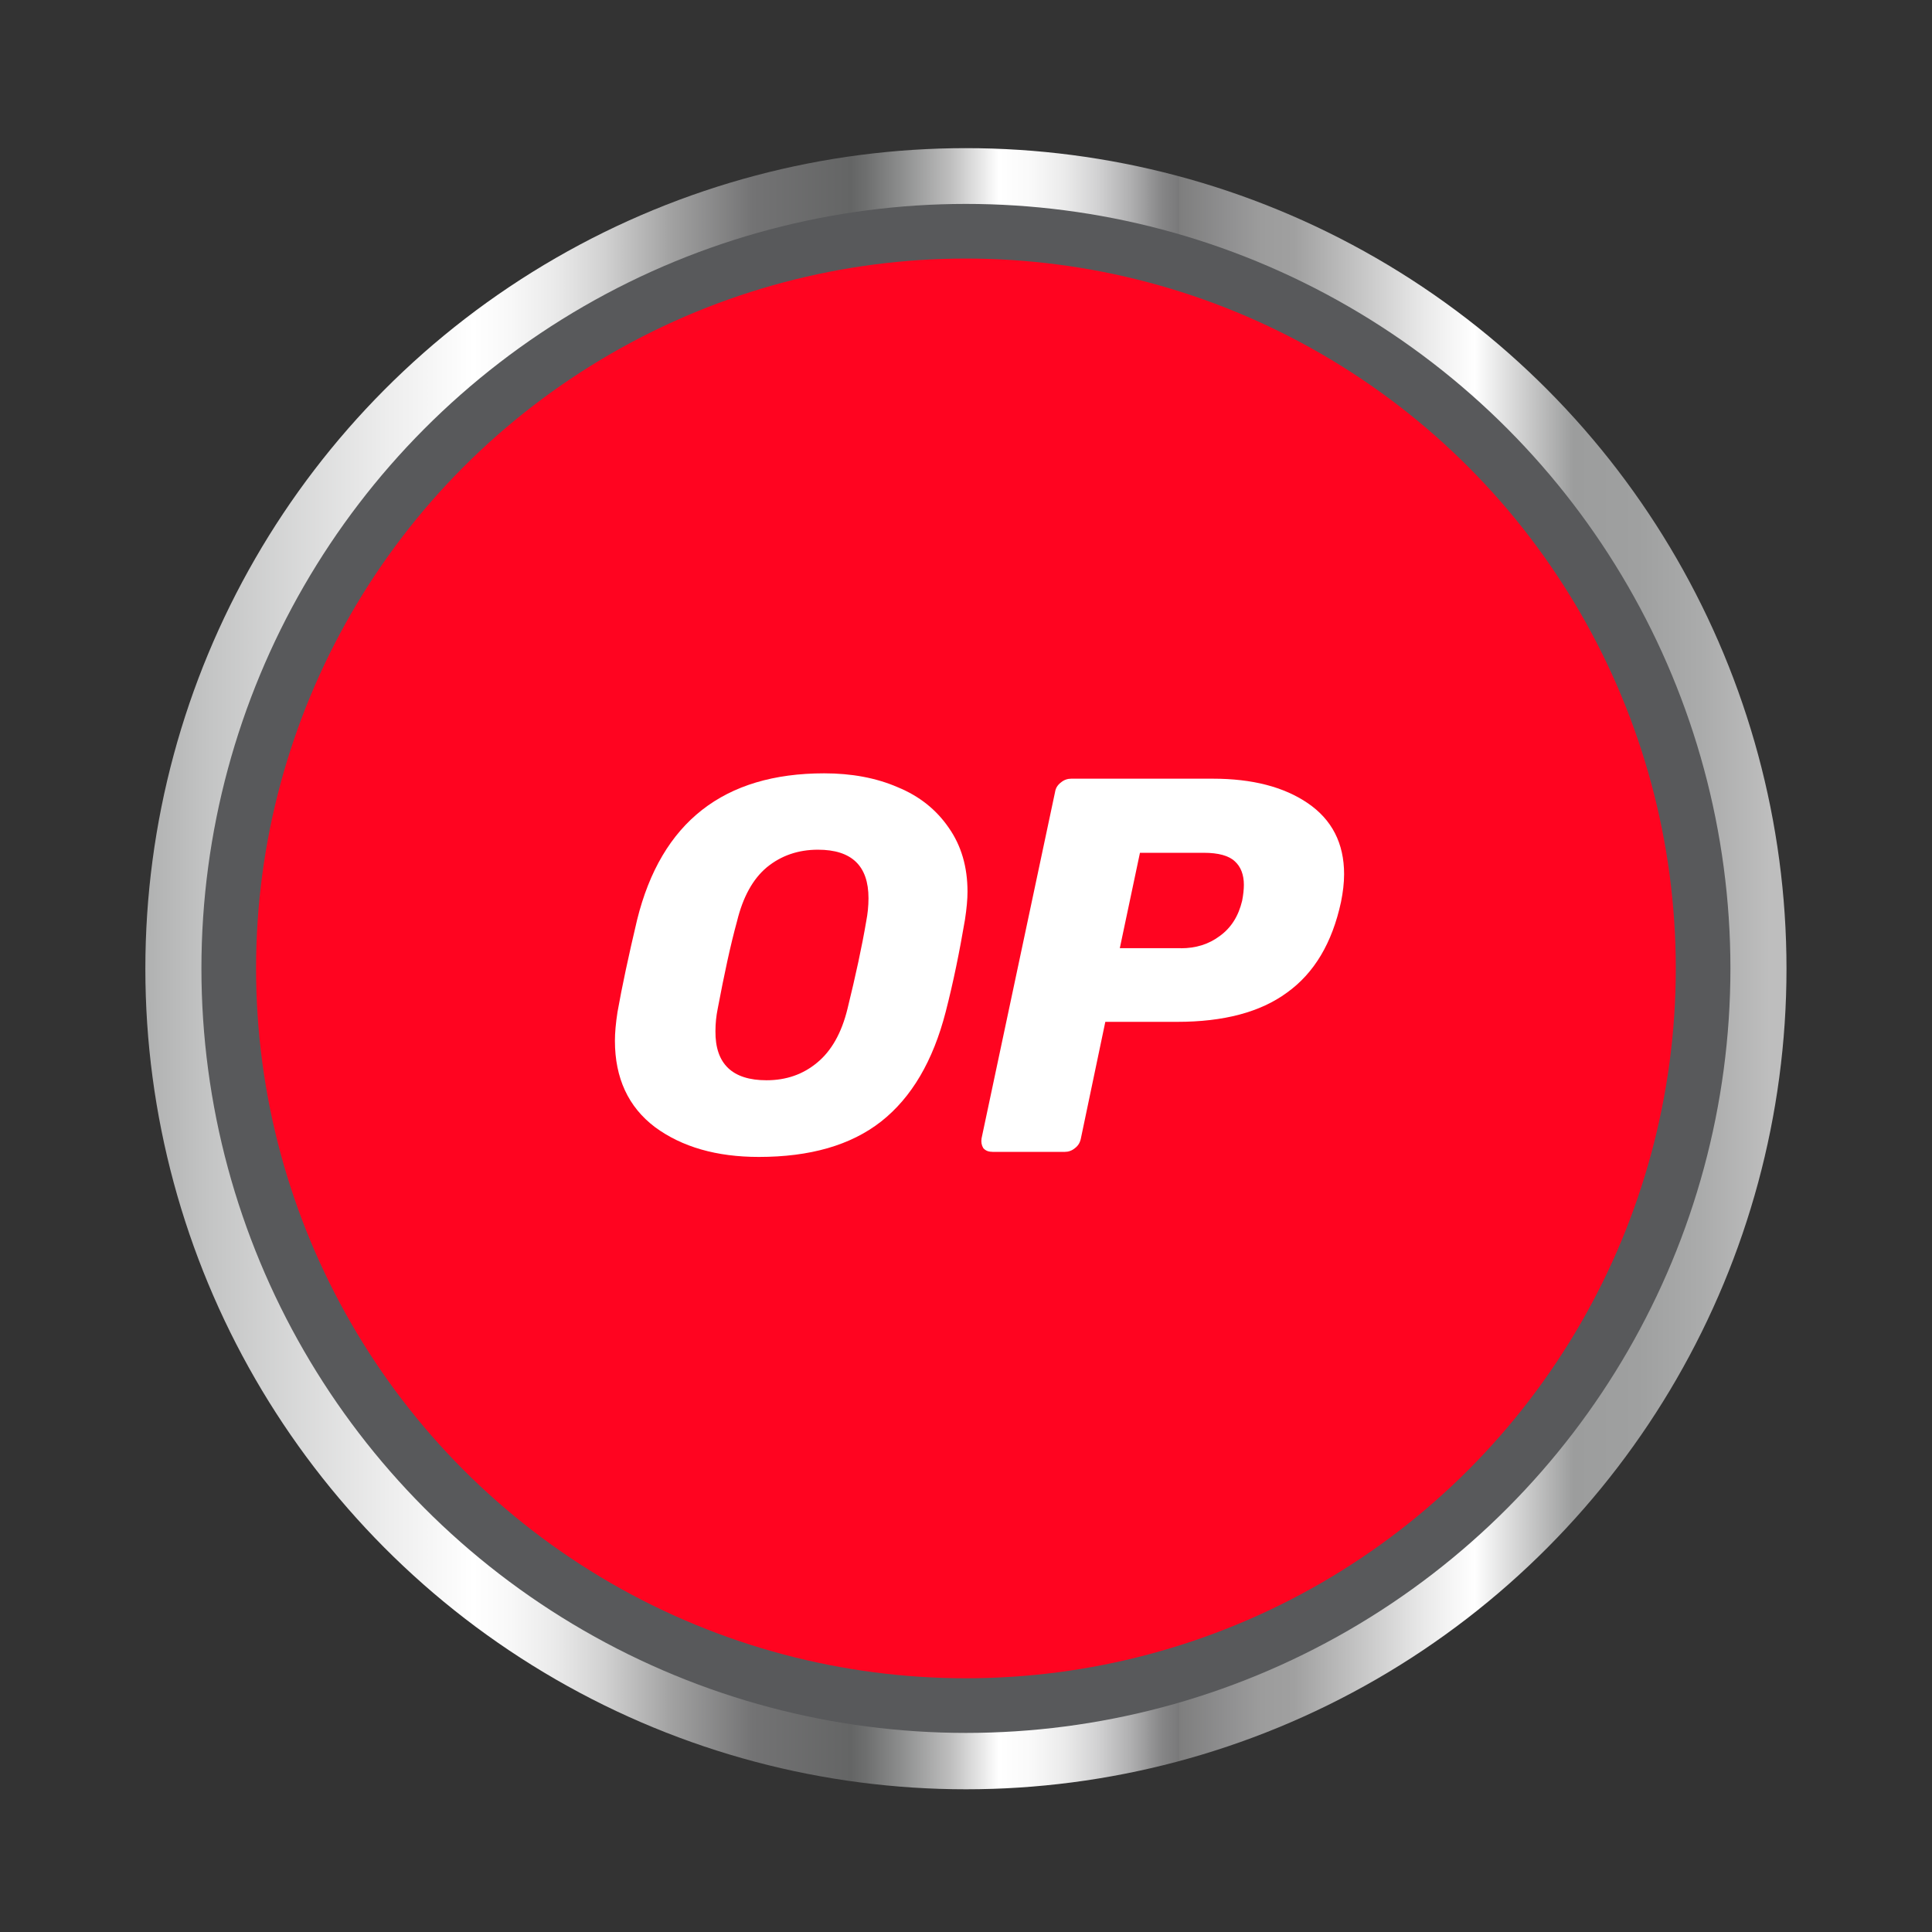 <?xml version="1.0" encoding="UTF-8"?>
<svg id="Layer_1" data-name="Layer 1" xmlns="http://www.w3.org/2000/svg" xmlns:xlink="http://www.w3.org/1999/xlink" version="1.1" viewBox="0 0 256 256">
  <rect x="0" y="0" width="256" height="256" fill="#333333" stroke="none"/>
  <defs>
    <style>
      .cls-1 {
        fill: url(#linear-gradient);
      }

      .cls-1, .cls-2, .cls-3, .cls-4 {
        stroke-width: 0px;
      }

      .cls-2 {
        fill: #58595b;
      }

      .cls-3 {
        fill: #ff0420;
      }

      .cls-4 {
        fill: #fff;
      }
    </style>
    <linearGradient id="linear-gradient" x1="19.26" y1="128.36" x2="236.72" y2="128.36" gradientUnits="userSpaceOnUse">
      <stop offset="0" stop-color="#b0b1b1"/>
      <stop offset=".04" stop-color="#c4c5c5"/>
      <stop offset=".15" stop-color="#eee"/>
      <stop offset=".2" stop-color="#fff"/>
      <stop offset=".22" stop-color="#f9f9f9"/>
      <stop offset=".25" stop-color="#eaeaea"/>
      <stop offset=".28" stop-color="#d1d1d1"/>
      <stop offset=".31" stop-color="#aeaeae"/>
      <stop offset=".32" stop-color="#a2a2a2"/>
      <stop offset=".37" stop-color="#737374"/>
      <stop offset=".43" stop-color="#646565"/>
      <stop offset=".44" stop-color="#6f7070"/>
      <stop offset=".46" stop-color="#8c8d8d"/>
      <stop offset=".49" stop-color="#bdbdbd"/>
      <stop offset=".52" stop-color="#fff"/>
      <stop offset=".54" stop-color="#f9f9f9"/>
      <stop offset=".56" stop-color="#ebebeb"/>
      <stop offset=".58" stop-color="#d2d2d3"/>
      <stop offset=".6" stop-color="#b0b0b1"/>
      <stop offset=".62" stop-color="#858586"/>
      <stop offset=".63" stop-color="#79797a"/>
      <stop offset=".63" stop-color="#7e7e7e"/>
      <stop offset=".66" stop-color="#909091"/>
      <stop offset=".68" stop-color="#9c9c9c"/>
      <stop offset=".7" stop-color="#a0a0a0"/>
      <stop offset=".78" stop-color="#eaeaea"/>
      <stop offset=".81" stop-color="#fff"/>
      <stop offset=".87" stop-color="#9c9d9d"/>
      <stop offset=".91" stop-color="#9fa0a0"/>
      <stop offset=".95" stop-color="#abacac"/>
      <stop offset=".99" stop-color="#bebebe"/>
    </linearGradient>
  </defs>
  <circle class="cls-1" cx="127.99" cy="128.36" r="108.73"/>
  <circle class="cls-2" cx="127.99" cy="128.32" r="101.3"/>
  <circle class="cls-3" cx="127.99" cy="128.32" r="94.06"/>
  <path class="cls-4" d="M100.56,153.3c-5.61,0-10.2-1.32-13.77-3.95-3.54-2.67-5.31-6.51-5.31-11.44,0-1.05.11-2.3.34-3.8.6-3.39,1.47-7.45,2.6-12.23,3.2-12.94,11.48-19.41,24.79-19.41,3.61,0,6.89.6,9.74,1.84,2.86,1.17,5.12,2.97,6.77,5.38,1.66,2.37,2.48,5.19,2.48,8.47,0,.98-.11,2.22-.34,3.72-.71,4.18-1.54,8.28-2.56,12.23-1.66,6.43-4.48,11.29-8.54,14.49-4.03,3.16-9.44,4.7-16.22,4.7ZM101.57,143.14c2.63,0,4.85-.79,6.7-2.33,1.88-1.54,3.24-3.91,4.03-7.15,1.09-4.44,1.92-8.28,2.48-11.59.19-.98.3-1.99.3-3.05,0-4.29-2.22-6.43-6.7-6.43-2.63,0-4.89.79-6.77,2.33-1.84,1.54-3.16,3.91-3.95,7.15-.87,3.16-1.69,7-2.56,11.59-.19.94-.3,1.92-.3,2.97-.04,4.36,2.26,6.51,6.77,6.51Z"/>
  <path class="cls-4" d="M131.49,152.62c-.53,0-.9-.15-1.2-.49-.23-.38-.3-.79-.23-1.28l9.74-45.9c.08-.53.34-.94.79-1.28.41-.34.87-.49,1.35-.49h18.77c5.23,0,9.41,1.09,12.57,3.24,3.2,2.18,4.82,5.31,4.82,9.41,0,1.17-.15,2.41-.41,3.69-1.17,5.42-3.54,9.41-7.15,12-3.54,2.6-8.39,3.88-14.56,3.88h-9.52l-3.24,15.46c-.11.53-.34.94-.79,1.28-.41.34-.87.49-1.35.49h-9.59ZM156.47,125.65c1.99,0,3.69-.53,5.15-1.62,1.51-1.09,2.48-2.63,2.97-4.67.15-.79.23-1.51.23-2.11,0-1.35-.41-2.41-1.2-3.12-.79-.75-2.18-1.13-4.1-1.13h-8.47l-2.67,12.64h8.09Z"/>
</svg>